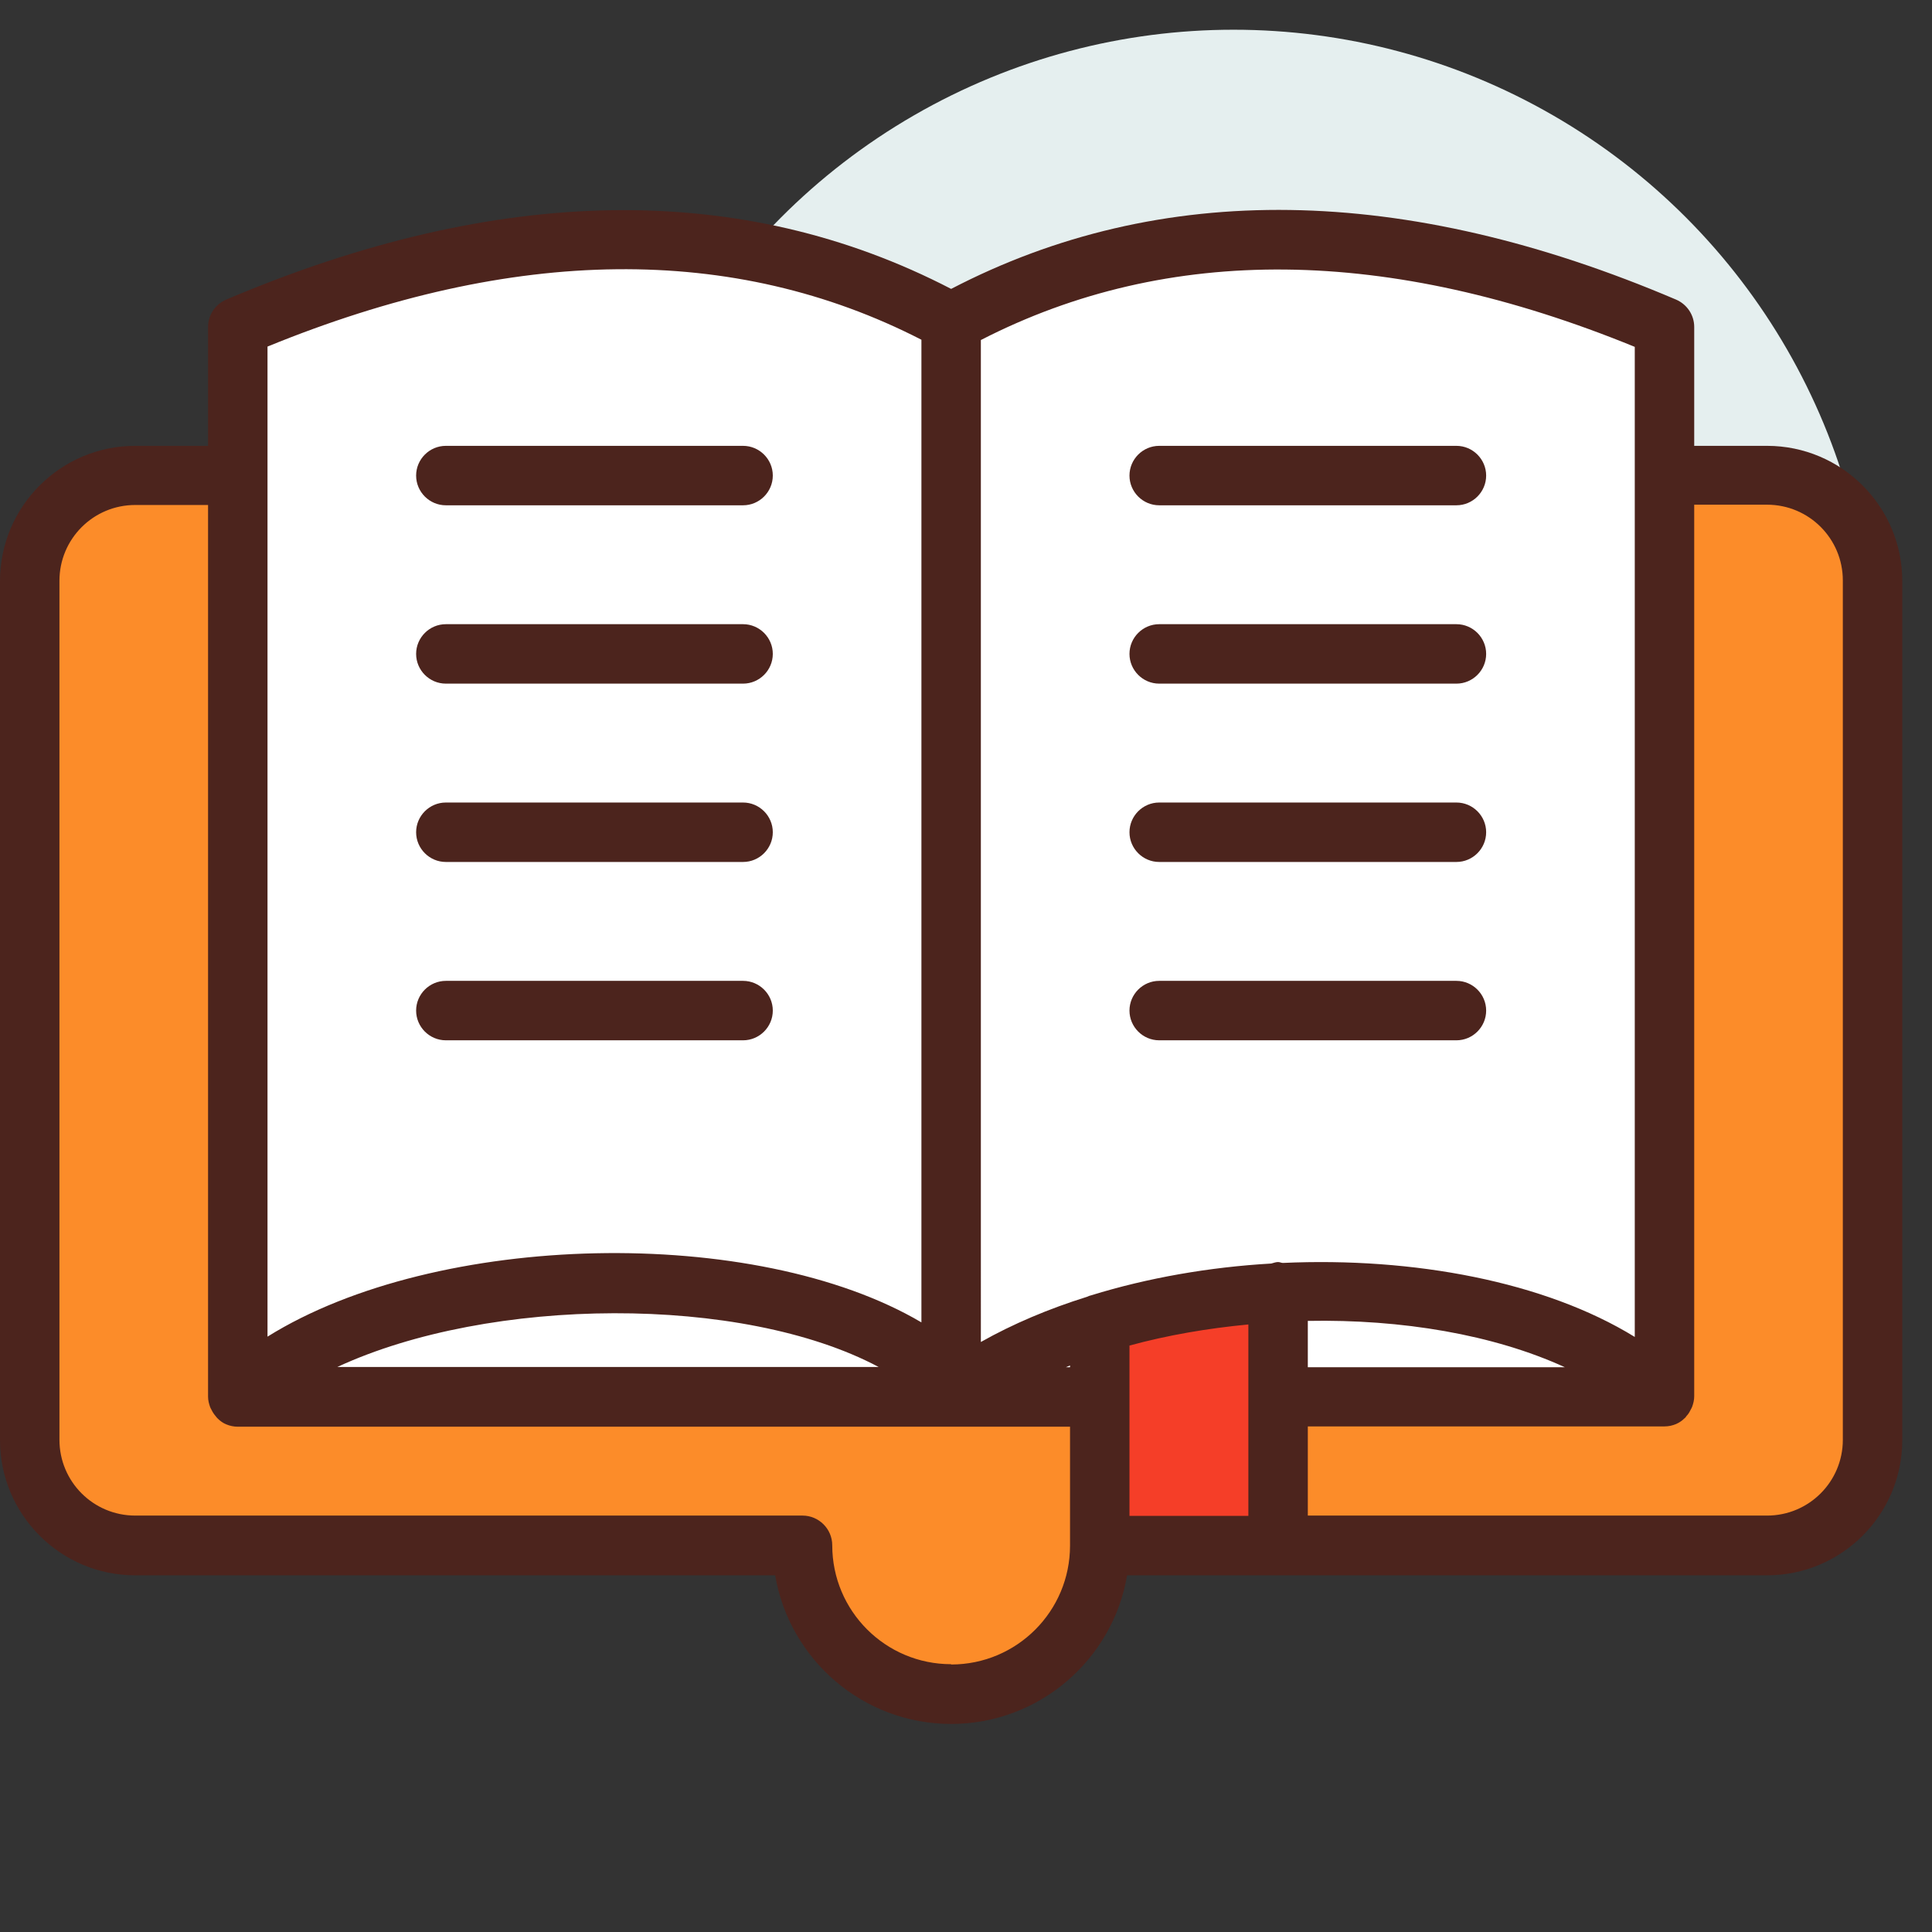 <?xml version="1.0" encoding="UTF-8"?>
<svg xmlns="http://www.w3.org/2000/svg" id="a" width="65px" height="65px" viewBox="0 0 65 65"><rect x="0" y="0" width="65" height="65" fill="#333333" stroke="none"/><circle cx="41.5" cy="22.5" r="21.5" fill="#e5efef" stroke-width="0"/><path d="m37,52h22.44c1.96,0,3.56-1.59,3.56-3.56v-28.89c0-1.96-1.59-3.56-3.56-3.56H4.46c-1.96,0-3.56,1.59-3.56,3.56v28.89c0,1.96,1.59,3.56,3.56,3.56h22.54c0,2.76,2.24,5,5,5h0c2.76,0,5-2.24,5-5h0Z" fill="#fc8c29" stroke-width="0"/><path d="m8,46.98h48v-6.98H8s0,7.42,0,6.98Z" fill="#fff" stroke-width="0"/><rect x="37" y="42" width="6" height="10" fill="#f53e28" stroke-width="0"/><path d="m31.95,46.82V10.86c7.49-4.05,15.56-3.57,24.05,0v35.96c-5.06-4.81-17.72-4.81-24.05,0Z" fill="#fff" stroke-width="0"/><path d="m31.95,46.82V10.86c-7.46-4.05-15.5-3.57-23.95,0v35.96c5.04-4.81,18.91-4.81,23.95,0Z" fill="#fff" stroke-width="0"/><path d="m59.45,15h-2.45v-4c0-.4-.24-.76-.61-.92-9.15-3.9-17.35-4.02-24.39-.36-7.04-3.65-15.24-3.53-24.39.36-.37.16-.61.52-.61.92v4h-2.45c-2.51,0-4.55,2.04-4.55,4.55v28.9c0,2.51,2.04,4.55,4.55,4.55h21.53c.48,2.83,2.95,5,5.92,5s5.44-2.17,5.92-5h21.53c2.51,0,4.55-2.04,4.55-4.55v-28.9c0-2.51-2.04-4.55-4.55-4.55Zm-23.45,31h-.14s.09-.04.14-.06v.06Zm2-.73c1.28-.35,2.63-.58,4-.71v6.44h-4v-5.73Zm6-.83c3.16-.06,6.25.46,8.65,1.56h-8.65v-1.56Zm11-32.78v33.32c-3.02-1.86-7.44-2.69-11.84-2.49-.05,0-.1-.03-.16-.03-.08,0-.15.03-.23.05-2.08.12-4.15.48-6.06,1.07-.05.01-.1.03-.14.05-1.28.4-2.49.91-3.57,1.52V11.44c6.31-3.24,13.71-3.16,22,.23Zm-46,0c8.29-3.39,15.69-3.47,22-.23v33.06c-5.58-3.29-16.31-3.07-22,.48V11.67Zm20.56,34.33H11.35c5.13-2.38,13.62-2.44,18.21,0Zm2.44,10c-2.21,0-4-1.79-4-4,0-.55-.45-1-1-1H4.55c-1.41,0-2.55-1.14-2.55-2.55v-28.9c0-1.41,1.14-2.55,2.55-2.55h2.45v30c0,.12.03.24.07.35.01.03.03.06.05.1.04.08.08.14.14.21.02.03.04.05.07.08.08.08.18.15.28.19.12.05.25.08.39.08h28v4c0,2.21-1.79,4-4,4Zm30-7.55c0,1.41-1.14,2.55-2.55,2.55h-15.45v-3h12c.14,0,.27-.03.39-.08.11-.05.2-.11.28-.19.03-.02.05-.05.07-.08.06-.06.1-.13.14-.21.02-.03.03-.06.05-.1.04-.11.07-.23.07-.35v-30h2.45c1.41,0,2.55,1.14,2.55,2.55v28.9Z" fill="#4c241d" stroke-width="0"/><path d="m15,17h10c.55,0,1-.45,1-1s-.45-1-1-1h-10c-.55,0-1,.45-1,1s.45,1,1,1Z" fill="#4c241d" stroke-width="0"/><path d="m15,23h10c.55,0,1-.45,1-1s-.45-1-1-1h-10c-.55,0-1,.45-1,1s.45,1,1,1Z" fill="#4c241d" stroke-width="0"/><path d="m15,29h10c.55,0,1-.45,1-1s-.45-1-1-1h-10c-.55,0-1,.45-1,1s.45,1,1,1Z" fill="#4c241d" stroke-width="0"/><path d="m26,34c0-.55-.45-1-1-1h-10c-.55,0-1,.45-1,1s.45,1,1,1h10c.55,0,1-.45,1-1Z" fill="#4c241d" stroke-width="0"/><path d="m39,17h10c.55,0,1-.45,1-1s-.45-1-1-1h-10c-.55,0-1,.45-1,1s.45,1,1,1Z" fill="#4c241d" stroke-width="0"/><path d="m39,23h10c.55,0,1-.45,1-1s-.45-1-1-1h-10c-.55,0-1,.45-1,1s.45,1,1,1Z" fill="#4c241d" stroke-width="0"/><path d="m39,29h10c.55,0,1-.45,1-1s-.45-1-1-1h-10c-.55,0-1,.45-1,1s.45,1,1,1Z" fill="#4c241d" stroke-width="0"/><path d="m39,35h10c.55,0,1-.45,1-1s-.45-1-1-1h-10c-.55,0-1,.45-1,1s.45,1,1,1Z" fill="#4c241d" stroke-width="0"/></svg>
